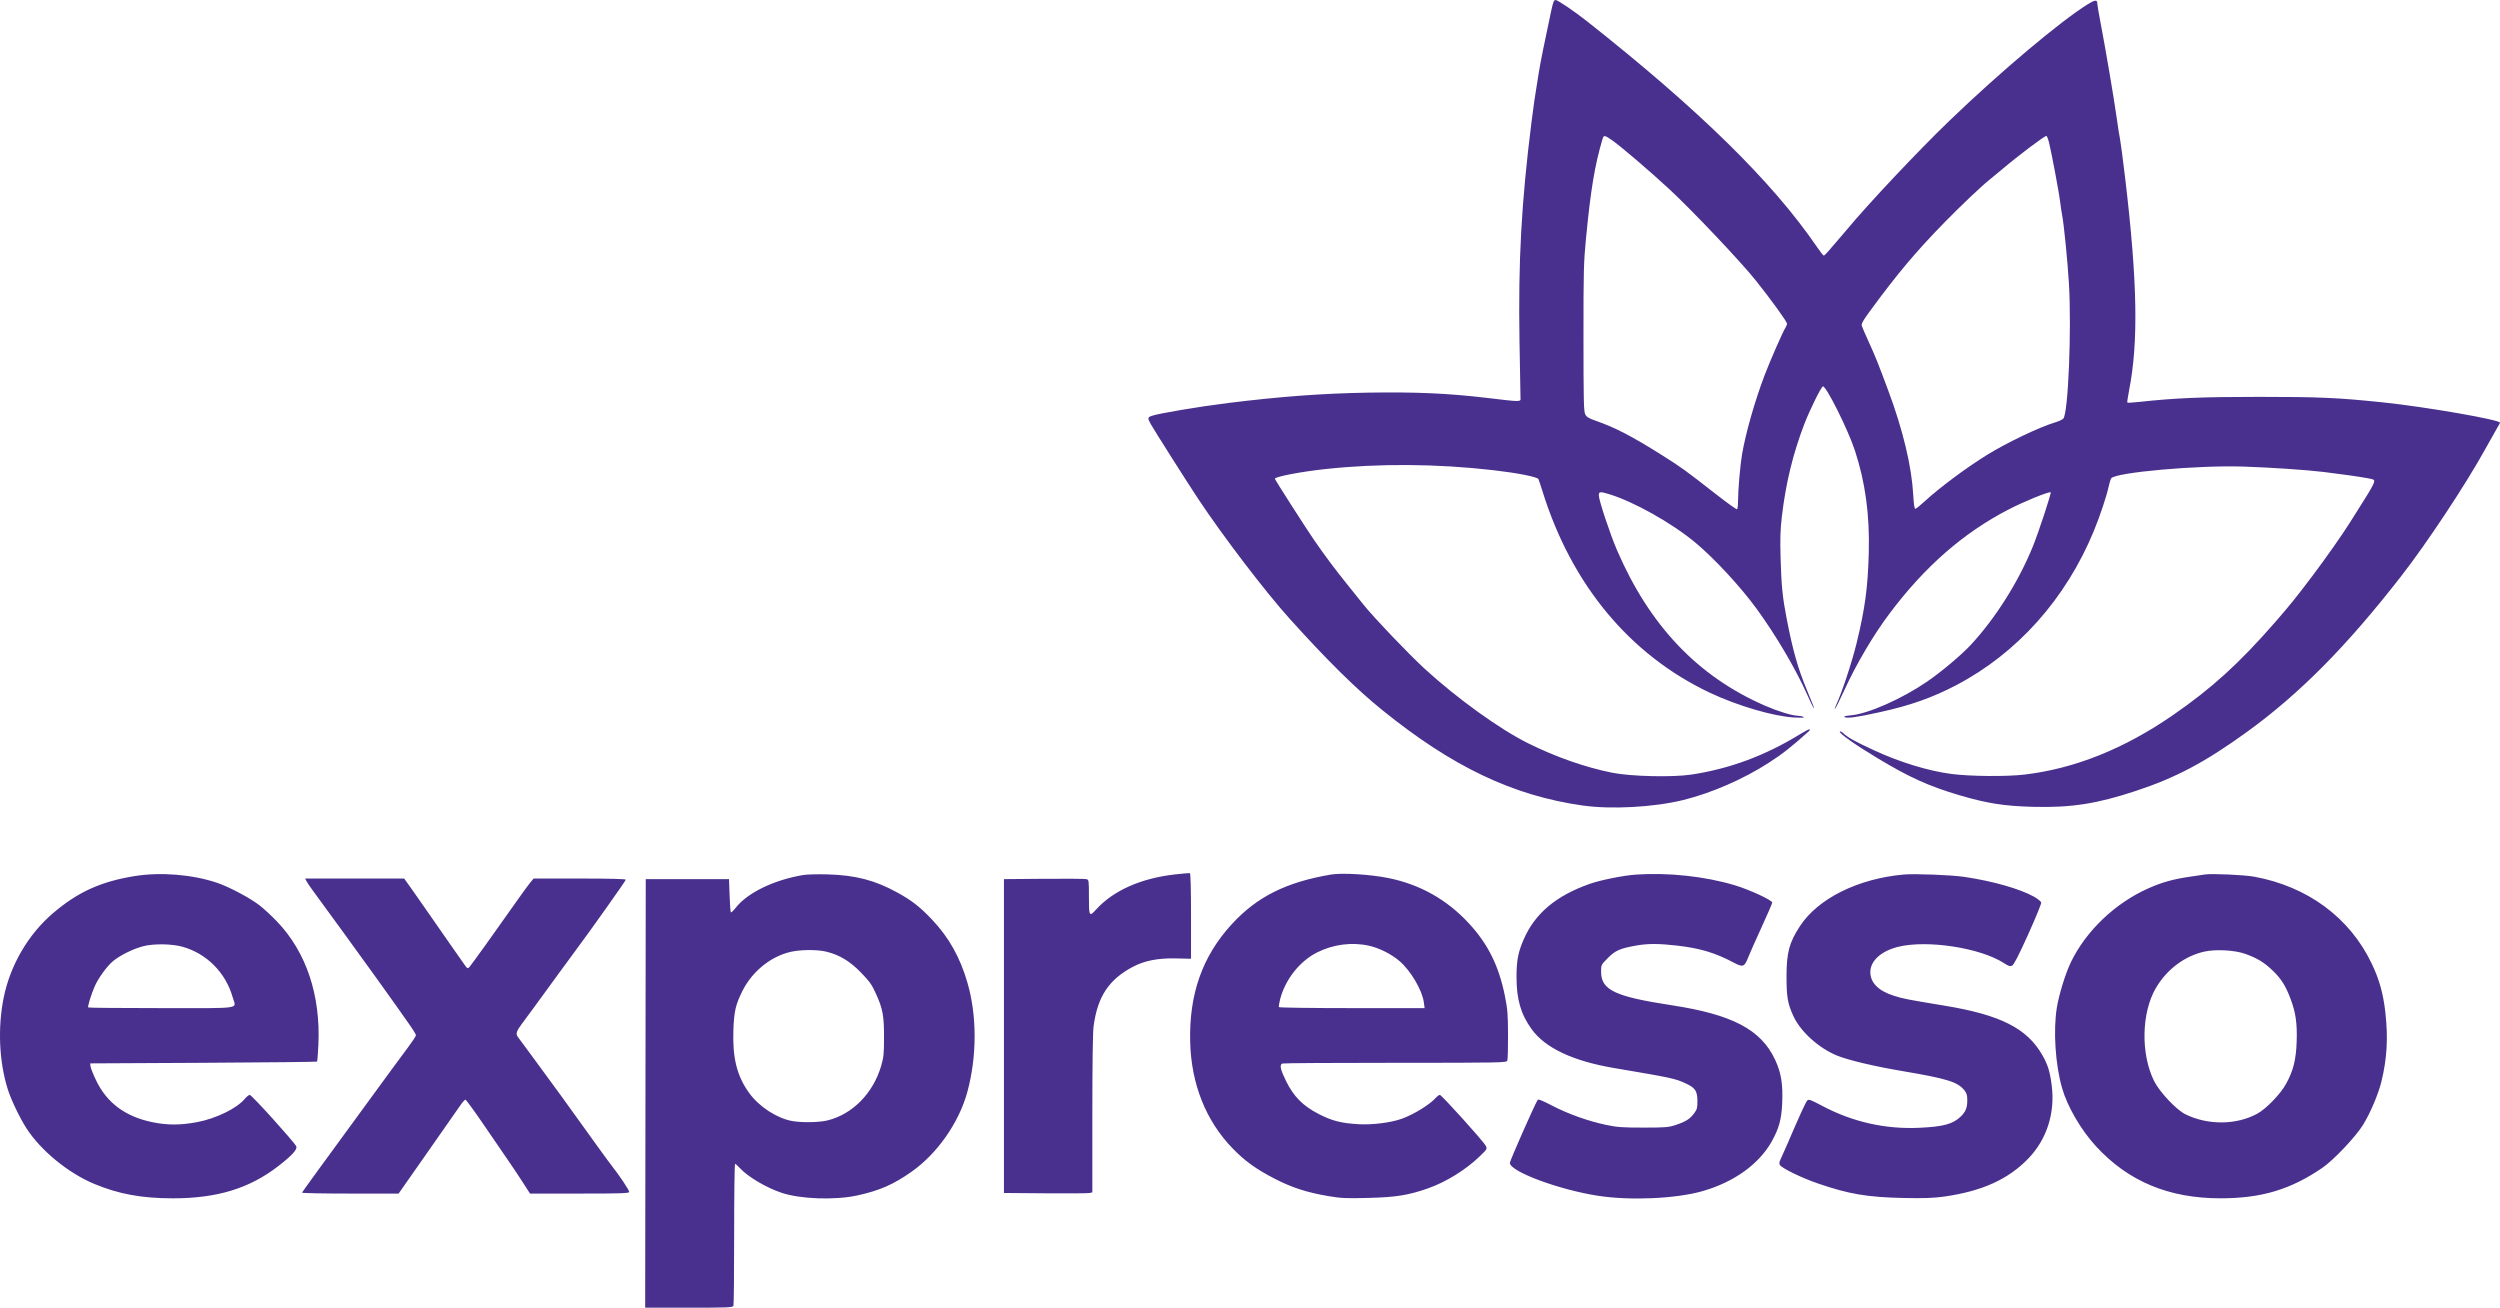 <svg width="130" height="68" viewBox="0 0 130 68" fill="none" xmlns="http://www.w3.org/2000/svg">
<path fill-rule="evenodd" clip-rule="evenodd" d="M80.654 0.603C80.308 2.226 80.106 3.231 80.028 3.709C79.802 5.096 79.755 5.415 79.639 6.336C79.109 10.566 78.946 13.55 79.014 17.773C79.037 19.269 79.061 20.576 79.066 20.678C79.078 20.907 79.139 20.907 77.326 20.692C75.294 20.451 73.619 20.377 71.15 20.417C68.766 20.457 66.601 20.617 63.861 20.956C62.332 21.146 60.172 21.511 59.867 21.632C59.675 21.708 59.672 21.749 59.838 22.05C60.003 22.349 61.757 25.115 62.3 25.933C63.616 27.914 65.797 30.772 67.081 32.195C69.018 34.344 70.512 35.818 71.859 36.909C75.517 39.872 78.671 41.375 82.308 41.888C83.793 42.097 85.995 41.977 87.52 41.603C88.987 41.243 90.663 40.514 91.977 39.663C92.721 39.182 93.117 38.87 94.079 38.008C94.109 37.981 94.12 37.943 94.102 37.925C94.084 37.906 93.865 38.017 93.616 38.17C91.802 39.288 89.944 39.979 87.945 40.279C86.968 40.426 84.813 40.376 83.851 40.185C82.437 39.904 80.882 39.359 79.438 38.638C77.966 37.903 75.77 36.32 74.092 34.784C73.265 34.026 71.448 32.125 70.918 31.462C70.739 31.239 70.337 30.738 70.024 30.349C69.411 29.586 68.896 28.897 68.348 28.104C67.912 27.472 66.293 24.943 66.293 24.894C66.293 24.789 67.658 24.527 68.903 24.393C71.693 24.091 74.721 24.112 77.682 24.453C78.916 24.596 79.944 24.8 79.998 24.913C80.022 24.964 80.115 25.242 80.205 25.531C81.713 30.392 84.736 34.039 88.893 36.013C90.338 36.699 92.239 37.257 93.312 37.31C93.708 37.33 93.866 37.321 93.786 37.282C93.721 37.249 93.586 37.221 93.486 37.219C93.18 37.212 92.444 36.985 91.765 36.689C88.285 35.169 85.787 32.543 84.09 28.622C83.733 27.798 83.139 26.012 83.139 25.763C83.139 25.561 83.196 25.553 83.664 25.693C84.942 26.077 86.937 27.197 88.167 28.223C89.154 29.046 90.507 30.508 91.34 31.651C92.357 33.045 93.384 34.792 93.993 36.164C94.137 36.487 94.278 36.779 94.306 36.813C94.373 36.893 94.308 36.721 93.948 35.855C93.486 34.742 93.224 33.813 92.902 32.145C92.691 31.057 92.63 30.443 92.59 28.993C92.563 27.997 92.577 27.54 92.657 26.86C92.861 25.12 93.23 23.602 93.83 22.038C94.114 21.299 94.711 20.094 94.795 20.092C94.974 20.089 96.098 22.344 96.451 23.416C96.997 25.072 97.23 26.784 97.176 28.745C97.126 30.573 96.983 31.631 96.543 33.444C96.299 34.448 95.76 36.073 95.469 36.679C95.401 36.821 95.383 36.895 95.429 36.844C95.475 36.793 95.683 36.375 95.893 35.916C96.522 34.538 97.41 33.03 98.26 31.898C100.088 29.464 102.092 27.711 104.434 26.499C105.215 26.094 106.435 25.593 106.636 25.593C106.693 25.593 106.015 27.659 105.713 28.404C104.969 30.242 103.778 32.132 102.486 33.528C101.99 34.062 100.935 34.95 100.193 35.455C98.881 36.349 97.141 37.118 96.257 37.195C95.981 37.219 95.853 37.252 95.908 37.284C96.051 37.368 96.51 37.306 97.749 37.033C99.324 36.688 100.472 36.283 101.714 35.634C104.901 33.968 107.434 31.128 108.886 27.593C109.205 26.818 109.54 25.81 109.655 25.284C109.696 25.097 109.754 24.911 109.784 24.871C110.018 24.563 114.278 24.185 116.653 24.262C118.018 24.305 119.964 24.436 120.834 24.543C121.74 24.654 122.656 24.783 123.078 24.86C123.471 24.932 123.482 24.939 123.446 25.093C123.425 25.181 123.24 25.517 123.034 25.84C122.829 26.163 122.457 26.753 122.209 27.151C121.826 27.767 120.938 29.031 120.243 29.951C119.399 31.069 119.047 31.505 118.297 32.365C116.445 34.488 115.016 35.788 113.005 37.178C110.461 38.938 107.88 39.972 105.264 40.279C104.33 40.389 102.44 40.372 101.468 40.245C100.276 40.089 98.802 39.639 97.469 39.024C96.445 38.551 96.09 38.354 95.848 38.124C95.775 38.054 95.697 38.016 95.674 38.039C95.602 38.114 96.42 38.694 97.612 39.414C99.279 40.42 100.299 40.882 101.894 41.353C103.324 41.775 104.211 41.915 105.709 41.955C107.686 42.008 109.031 41.8 111.069 41.126C113.155 40.437 114.673 39.63 116.847 38.056C119.582 36.074 122.006 33.628 124.845 29.982C126.197 28.247 128.218 25.195 129.225 23.367C129.497 22.874 129.783 22.367 129.86 22.24C129.937 22.114 130 21.997 130 21.98C130 21.828 126.146 21.158 123.95 20.928C121.567 20.679 120.628 20.637 117.454 20.637C114.513 20.637 113.087 20.697 111.234 20.9C110.913 20.935 110.637 20.951 110.622 20.935C110.606 20.919 110.647 20.632 110.713 20.297C111.205 17.794 111.146 14.628 110.51 9.273C110.394 8.304 110.275 7.392 110.244 7.247C110.212 7.103 110.134 6.602 110.069 6.135C109.933 5.155 109.491 2.55 109.236 1.222C109.14 0.721 109.061 0.257 109.061 0.19C109.061 -0.023 108.945 -0.016 108.569 0.217C107.138 1.105 104.012 3.736 101.39 6.259C99.746 7.841 97.171 10.575 96.015 11.965C95.904 12.099 95.69 12.349 95.541 12.52C95.392 12.692 95.182 12.935 95.075 13.061C94.968 13.188 94.86 13.291 94.835 13.291C94.81 13.291 94.644 13.078 94.466 12.818C92.149 9.433 88.34 5.697 82.516 1.1C81.855 0.578 81.001 0 80.891 0C80.802 0 80.76 0.107 80.654 0.603ZM83.87 7.323C84.282 7.609 85.835 8.939 86.787 9.82C87.99 10.934 90.515 13.599 91.304 14.589C92.129 15.624 92.926 16.728 92.926 16.836C92.926 16.877 92.891 16.966 92.847 17.033C92.703 17.257 92.045 18.758 91.75 19.537C91.247 20.864 90.784 22.49 90.588 23.614C90.49 24.179 90.376 25.508 90.376 26.093C90.376 26.29 90.354 26.465 90.327 26.482C90.3 26.5 89.825 26.16 89.271 25.729C87.575 24.406 87.443 24.311 86.417 23.664C84.869 22.689 83.994 22.234 82.99 21.884C82.604 21.749 82.5 21.684 82.429 21.538C82.355 21.386 82.342 20.776 82.341 17.556C82.34 14.077 82.351 13.639 82.472 12.395C82.718 9.85 82.926 8.598 83.327 7.244C83.397 7.007 83.423 7.011 83.87 7.323ZM106.552 7.421C106.685 7.964 107.092 10.136 107.135 10.54C107.157 10.744 107.198 11.028 107.228 11.171C107.318 11.615 107.509 13.515 107.582 14.704C107.729 17.093 107.548 21.506 107.291 21.769C107.237 21.825 107.032 21.918 106.836 21.975C106.078 22.197 104.348 23.023 103.349 23.64C102.25 24.318 100.846 25.364 100.064 26.087C99.844 26.291 99.633 26.458 99.596 26.458C99.552 26.458 99.515 26.216 99.49 25.757C99.408 24.254 98.959 22.375 98.189 20.307C97.661 18.889 97.516 18.527 97.197 17.828C97.008 17.416 96.836 17.018 96.814 16.945C96.781 16.838 96.869 16.679 97.236 16.179C98.688 14.201 99.599 13.118 101.139 11.539C101.894 10.764 103.108 9.613 103.431 9.365C103.52 9.297 103.789 9.075 104.029 8.871C104.919 8.114 106.334 7.045 106.415 7.069C106.444 7.077 106.506 7.236 106.552 7.421ZM61.097 45.47C59.327 45.671 57.898 46.306 57.003 47.289C56.641 47.688 56.624 47.659 56.624 46.643C56.624 45.766 56.621 45.747 56.49 45.714C56.417 45.695 55.422 45.688 54.281 45.697L52.205 45.715V53.874V62.035L54.37 62.052C55.56 62.061 56.595 62.054 56.668 62.035L56.802 62.001V57.927C56.802 55.334 56.825 53.677 56.866 53.369C57.072 51.824 57.657 50.937 58.906 50.276C59.518 49.952 60.218 49.816 61.162 49.838L61.933 49.856V47.636C61.933 46.206 61.912 45.411 61.873 45.402C61.841 45.395 61.491 45.426 61.097 45.47ZM6.988 45.558C5.236 45.844 4.046 46.386 2.763 47.48C1.464 48.587 0.525 50.199 0.187 51.9C-0.123 53.457 -0.045 55.203 0.399 56.626C0.57 57.175 1.015 58.109 1.371 58.664C2.111 59.82 3.543 60.997 4.899 61.562C6.168 62.092 7.373 62.313 8.995 62.313C11.294 62.313 12.981 61.795 14.482 60.629C15.197 60.074 15.482 59.757 15.403 59.605C15.266 59.344 13.086 56.934 12.987 56.934C12.941 56.934 12.823 57.029 12.726 57.144C12.304 57.645 11.23 58.167 10.239 58.353C9.382 58.514 8.693 58.514 7.915 58.352C6.51 58.06 5.552 57.345 4.994 56.172C4.845 55.861 4.716 55.536 4.707 55.451L4.691 55.296L10.573 55.266C13.809 55.248 16.469 55.22 16.486 55.203C16.503 55.185 16.535 54.796 16.556 54.337C16.679 51.753 15.924 49.503 14.402 47.915C14.118 47.619 13.703 47.236 13.481 47.066C12.986 46.685 11.909 46.115 11.287 45.905C10.003 45.471 8.341 45.337 6.988 45.558ZM41.779 45.499C40.257 45.751 38.875 46.418 38.263 47.197C38.141 47.352 38.024 47.463 38.004 47.442C37.984 47.421 37.955 47.024 37.939 46.559L37.909 45.715H35.744H33.579L33.564 56.857L33.549 68H35.826C37.848 68 38.108 67.989 38.14 67.902C38.16 67.848 38.176 66.165 38.176 64.162C38.176 62.159 38.197 60.52 38.224 60.52C38.25 60.52 38.363 60.62 38.476 60.743C38.89 61.193 39.833 61.753 40.638 62.024C41.616 62.354 43.416 62.417 44.582 62.163C45.731 61.912 46.46 61.594 47.4 60.931C48.74 59.988 49.867 58.375 50.301 56.784C50.805 54.933 50.807 52.818 50.306 51.096C49.926 49.789 49.35 48.759 48.489 47.844C47.847 47.163 47.425 46.831 46.658 46.41C45.501 45.773 44.484 45.508 43.04 45.468C42.534 45.454 41.967 45.468 41.779 45.499ZM69.199 45.478C66.868 45.877 65.359 46.634 64.048 48.063C62.521 49.728 61.826 51.7 61.889 54.184C61.945 56.374 62.708 58.287 64.095 59.716C64.736 60.377 65.332 60.805 66.308 61.306C67.192 61.758 67.956 62.006 69.051 62.193C69.734 62.31 69.975 62.322 71.157 62.292C72.591 62.256 73.236 62.152 74.258 61.794C75.186 61.469 76.221 60.829 76.934 60.14C77.334 59.754 77.341 59.74 77.26 59.582C77.141 59.349 74.963 56.934 74.872 56.934C74.83 56.934 74.731 57.007 74.652 57.096C74.343 57.443 73.509 57.955 72.895 58.175C72.33 58.378 71.368 58.5 70.652 58.459C69.742 58.407 69.265 58.285 68.562 57.923C67.747 57.503 67.266 57.015 66.87 56.205C66.575 55.601 66.527 55.365 66.683 55.303C66.735 55.282 69.378 55.266 72.557 55.266C78.007 55.266 78.34 55.259 78.38 55.157C78.404 55.098 78.421 54.493 78.418 53.813C78.413 52.725 78.394 52.482 78.255 51.791C77.94 50.224 77.376 49.088 76.378 48.009C75.238 46.778 73.838 45.99 72.195 45.658C71.251 45.466 69.784 45.379 69.199 45.478ZM85.067 45.479C84.427 45.523 83.236 45.761 82.674 45.958C80.907 46.579 79.811 47.504 79.221 48.873C78.942 49.521 78.861 49.948 78.859 50.776C78.856 51.958 79.076 52.726 79.642 53.513C80.349 54.495 81.793 55.176 83.94 55.539C86.98 56.054 87.102 56.08 87.677 56.347C88.15 56.568 88.26 56.732 88.265 57.233C88.269 57.605 88.25 57.681 88.1 57.887C87.883 58.183 87.661 58.325 87.143 58.497C86.767 58.622 86.607 58.635 85.452 58.635C84.361 58.635 84.081 58.614 83.512 58.494C82.581 58.297 81.533 57.922 80.706 57.49C80.191 57.221 79.989 57.143 79.956 57.198C79.77 57.51 78.512 60.362 78.512 60.47C78.512 60.92 81.097 61.88 83.133 62.186C84.808 62.438 87.154 62.331 88.523 61.941C90.161 61.474 91.458 60.545 92.124 59.365C92.502 58.693 92.635 58.217 92.673 57.397C92.72 56.384 92.624 55.789 92.306 55.108C91.574 53.538 90.079 52.752 86.904 52.269C83.981 51.823 83.257 51.48 83.257 50.536C83.257 50.173 83.259 50.17 83.603 49.822C83.987 49.432 84.225 49.325 85.039 49.176C85.673 49.06 86.24 49.059 87.241 49.175C88.409 49.31 89.21 49.553 90.15 50.054C90.634 50.313 90.71 50.286 90.906 49.784C90.984 49.586 91.297 48.881 91.601 48.218C91.906 47.555 92.155 46.978 92.155 46.936C92.155 46.808 90.97 46.26 90.191 46.028C88.648 45.568 86.745 45.364 85.067 45.479ZM99.006 45.475C96.627 45.684 94.542 46.718 93.599 48.156C93.043 49.004 92.901 49.534 92.899 50.753C92.898 51.846 92.957 52.188 93.261 52.846C93.631 53.647 94.574 54.499 95.523 54.889C96.102 55.127 97.463 55.45 98.941 55.699C101.245 56.088 101.794 56.258 102.143 56.689C102.269 56.846 102.299 56.945 102.299 57.221C102.299 57.599 102.212 57.815 101.963 58.056C101.552 58.454 101.05 58.59 99.778 58.646C98.029 58.723 96.344 58.343 94.782 57.519C94.111 57.165 94.051 57.144 93.968 57.24C93.886 57.334 93.545 58.084 92.925 59.531C92.801 59.82 92.653 60.151 92.597 60.267C92.524 60.414 92.511 60.507 92.551 60.576C92.648 60.744 93.672 61.243 94.52 61.536C96.138 62.094 97.106 62.258 99.011 62.296C100.056 62.316 100.548 62.299 101.087 62.223C103.057 61.946 104.425 61.329 105.47 60.246C106.434 59.247 106.874 57.873 106.689 56.44C106.596 55.714 106.49 55.373 106.202 54.867C105.412 53.478 104.028 52.776 101.142 52.299C99.126 51.966 98.953 51.932 98.46 51.773C97.672 51.518 97.257 51.096 97.257 50.549C97.256 49.967 97.816 49.457 98.693 49.237C100.209 48.858 102.993 49.288 104.215 50.088C104.446 50.24 104.524 50.263 104.63 50.212C104.723 50.167 104.961 49.703 105.462 48.596C105.847 47.743 106.154 46.995 106.143 46.936C106.133 46.876 105.964 46.738 105.768 46.628C105.031 46.216 103.593 45.808 102.121 45.595C101.444 45.497 99.576 45.425 99.006 45.475ZM114.666 45.472C114.568 45.487 114.195 45.542 113.836 45.595C112.996 45.719 112.43 45.878 111.73 46.187C109.996 46.952 108.47 48.405 107.683 50.042C107.404 50.621 107.068 51.707 106.957 52.391C106.763 53.58 106.876 55.343 107.223 56.564C107.5 57.539 108.211 58.761 109 59.616C110.676 61.435 112.779 62.312 115.467 62.312C117.595 62.312 119.11 61.858 120.763 60.727C121.344 60.329 122.48 59.13 122.872 58.502C123.25 57.895 123.672 56.903 123.834 56.241C124.124 55.057 124.187 53.971 124.041 52.668C123.928 51.662 123.728 50.942 123.328 50.104C122.189 47.717 119.994 46.095 117.217 45.588C116.702 45.494 115.032 45.418 114.666 45.472ZM15.939 45.823C15.977 45.899 16.132 46.127 16.282 46.33C16.765 46.982 19.061 50.141 19.625 50.931C21.45 53.481 21.626 53.738 21.626 53.844C21.626 53.883 21.433 54.174 21.196 54.491C20.959 54.808 20.586 55.313 20.366 55.614C20.147 55.916 19.499 56.802 18.926 57.584C16.805 60.481 15.723 61.97 15.704 62.017C15.693 62.044 16.819 62.066 18.206 62.066H20.727L22.229 59.922C23.056 58.744 23.823 57.645 23.936 57.48C24.047 57.316 24.168 57.182 24.202 57.183C24.237 57.184 24.678 57.789 25.182 58.528C25.686 59.266 26.262 60.107 26.462 60.396C26.662 60.685 26.991 61.179 27.193 61.494L27.561 62.066H30.14C32.306 62.066 32.719 62.052 32.719 61.979C32.719 61.889 32.208 61.121 31.831 60.644C31.633 60.392 31.248 59.862 29.21 57.027C28.868 56.551 28.229 55.679 27.791 55.089C27.353 54.499 26.959 53.965 26.915 53.902C26.812 53.754 26.863 53.602 27.136 53.241C27.352 52.955 27.948 52.141 29.087 50.575C29.392 50.154 29.76 49.654 29.904 49.462C30.594 48.544 32.541 45.8 32.541 45.745C32.541 45.705 31.702 45.684 30.145 45.684H27.748L27.579 45.887C27.486 45.998 27.209 46.375 26.965 46.723C25.921 48.209 24.513 50.174 24.417 50.278C24.317 50.387 24.305 50.38 24.105 50.093C23.991 49.929 23.663 49.461 23.376 49.053C23.089 48.645 22.654 48.019 22.408 47.662C22.163 47.305 21.75 46.714 21.49 46.348L21.018 45.684H18.443H15.868L15.939 45.823ZM9.496 49.233C10.752 49.586 11.739 50.581 12.1 51.861C12.277 52.488 12.71 52.422 8.408 52.422C6.326 52.422 4.607 52.407 4.589 52.388C4.547 52.344 4.729 51.745 4.916 51.309C5.101 50.878 5.548 50.257 5.868 49.987C6.222 49.687 6.907 49.346 7.437 49.206C7.983 49.062 8.929 49.074 9.496 49.233ZM71.185 49.177C71.72 49.295 72.344 49.608 72.771 49.973C73.357 50.472 73.957 51.491 74.041 52.13L74.079 52.422H70.308C68.234 52.422 66.523 52.399 66.506 52.37C66.49 52.342 66.514 52.168 66.561 51.984C66.823 50.946 67.574 49.988 68.487 49.527C69.32 49.106 70.293 48.98 71.185 49.177ZM42.974 49.488C43.659 49.656 44.2 49.984 44.778 50.581C45.225 51.043 45.337 51.201 45.558 51.693C45.907 52.468 45.972 52.826 45.969 53.967C45.968 54.811 45.949 54.986 45.818 55.433C45.4 56.856 44.327 57.944 43.026 58.263C42.587 58.371 41.663 58.384 41.167 58.289C40.381 58.138 39.469 57.541 38.964 56.845C38.327 55.968 38.088 55.031 38.135 53.596C38.168 52.592 38.249 52.239 38.619 51.506C39.159 50.435 40.225 49.626 41.317 49.458C41.855 49.376 42.57 49.388 42.974 49.488ZM116.758 49.602C117.391 49.83 117.758 50.056 118.208 50.497C118.635 50.914 118.855 51.268 119.109 51.94C119.377 52.651 119.457 53.209 119.427 54.148C119.396 55.11 119.253 55.681 118.865 56.378C118.58 56.893 117.848 57.651 117.392 57.904C116.307 58.507 114.8 58.52 113.633 57.938C113.164 57.703 112.298 56.783 112.016 56.219C111.315 54.816 111.352 52.674 112.1 51.386C112.664 50.414 113.605 49.707 114.637 49.481C115.226 49.351 116.219 49.408 116.758 49.602Z" fill="#49308E"/>
</svg>
